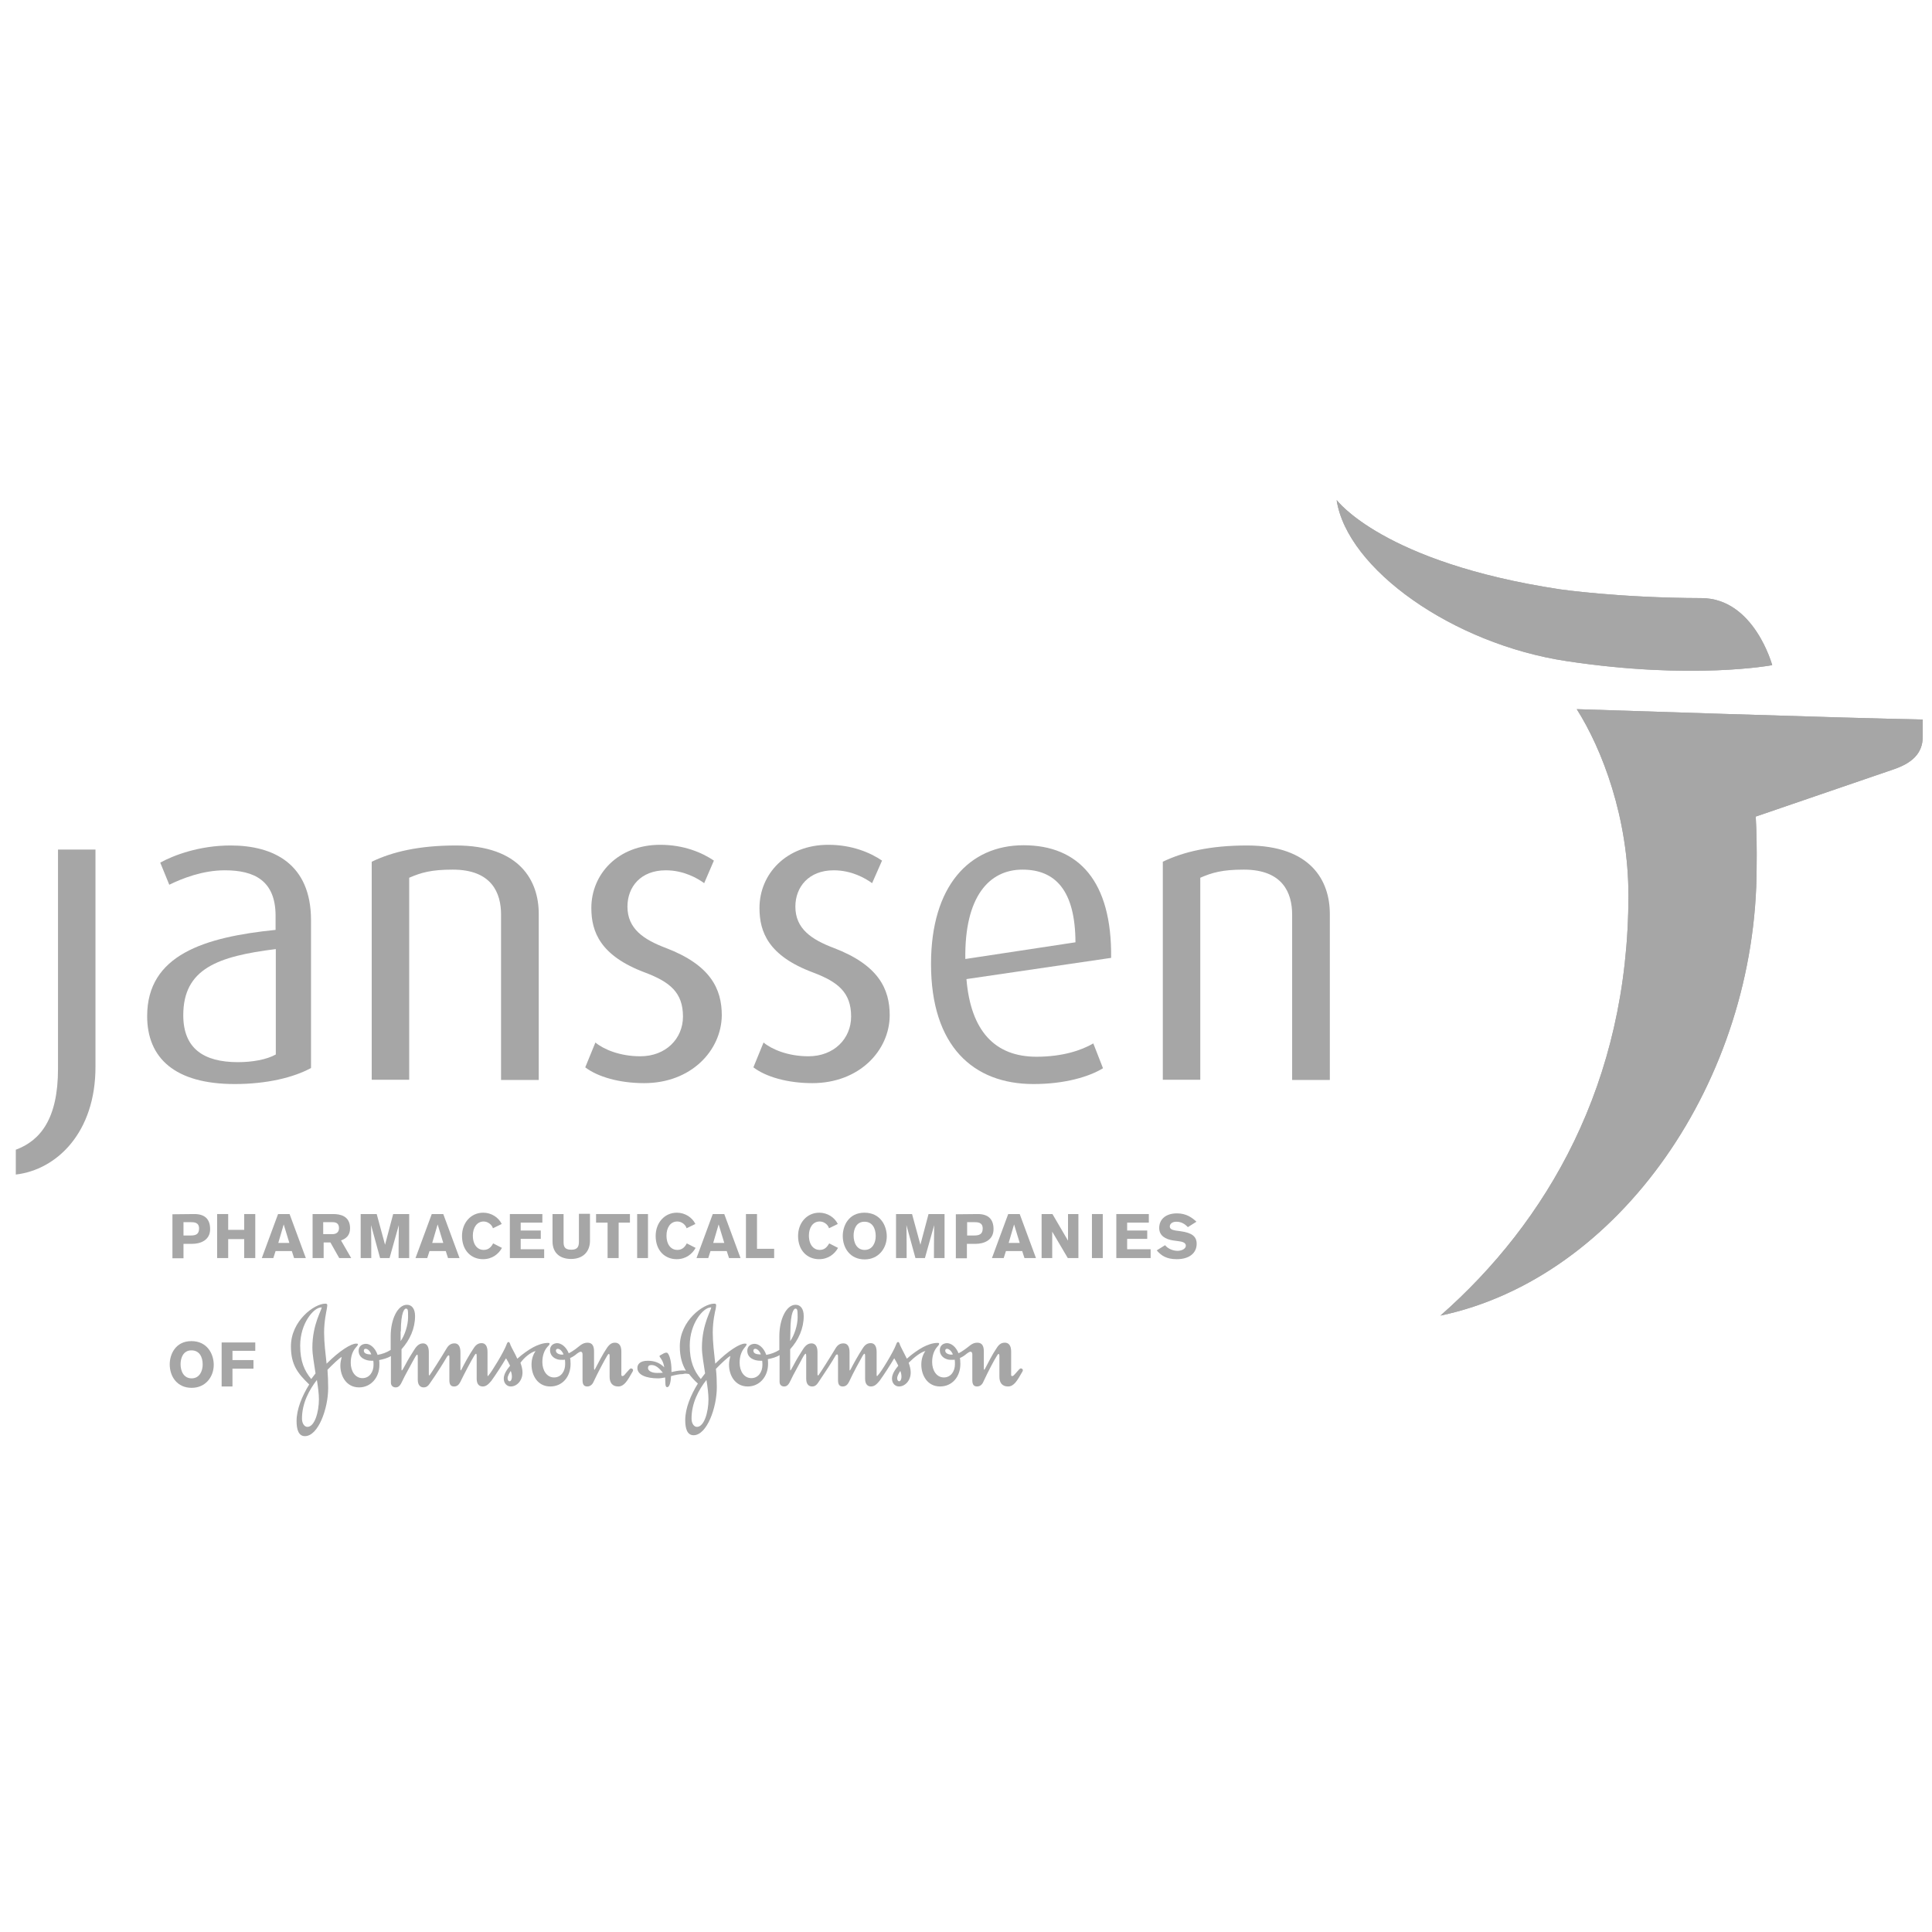 <?xml version="1.0" encoding="utf-8"?>
<!-- Generator: Adobe Illustrator 22.0.1, SVG Export Plug-In . SVG Version: 6.00 Build 0)  -->
<svg version="1.1" id="Layer_1" xmlns="http://www.w3.org/2000/svg" xmlns:xlink="http://www.w3.org/1999/xlink" x="0px" y="0px"
	 viewBox="0 0 856 856" style="enable-background:new 0 0 856 856;" xml:space="preserve">
<style type="text/css">
	.st0{fill:#A6A6A6;}
	.st1{clip-path:url(#SVGID_3_);fill:#A6A6A6;}
</style>
<g>
	<g>
		<g>
			<path id="SVGID_1_" class="st0" d="M721.5,396.7c0,83.4-36.3,144.9-83.3,186.2c79.3-16.7,140.1-104.4,140.1-198.8
				c0.1-7.7,0-15.4-0.4-22.3l61.3-21c7.8-2.7,12.7-6.9,12.7-14.4c0-5,0-7.6,0-7.6c-33.1-0.6-153.3-4.6-153.3-4.6
				C709.9,332,721.5,362.4,721.5,396.7 M694,292.9c56.2,8.5,91.2,1.8,91.2,1.8s-8-29.6-31.3-29.7c-36.8-0.1-62.8-3.9-62.8-3.9
				c-78.5-11.9-98.9-39.6-98.9-39.6C596.8,252.1,643.7,285.3,694,292.9"/>
		</g>
		<g>
			<defs>
				<path id="SVGID_2_" d="M721.5,396.7c0,83.4-36.3,144.9-83.3,186.2c79.3-16.7,140.1-104.4,140.1-198.8c0.1-7.7,0-15.4-0.4-22.3
					l61.3-21c7.8-2.7,12.7-6.9,12.7-14.4c0-5,0-7.6,0-7.6c-33.1-0.6-153.3-4.6-153.3-4.6C709.9,332,721.5,362.4,721.5,396.7
					 M694,292.9c56.2,8.5,91.2,1.8,91.2,1.8s-8-29.6-31.3-29.7c-36.8-0.1-62.8-3.9-62.8-3.9c-78.5-11.9-98.9-39.6-98.9-39.6
					C596.8,252.1,643.7,285.3,694,292.9"/>
			</defs>
			<clipPath id="SVGID_3_">
				<use xlink:href="#SVGID_2_"  style="overflow:visible;"/>
			</clipPath>
			<rect x="592.3" y="221.6" class="st1" width="259.7" height="361.3"/>
		</g>
	</g>
	<path class="st0" d="M7,520.4v-11c10.8-4,18.7-13.6,18.7-35.8v-97.2h16.6v96.1C42.4,501.8,25.1,518.3,7,520.4"/>
	<path class="st0" d="M104,480.3c-26.5,0-38.8-11.5-38.8-30.1c0-27.1,25.3-35,56.9-38.2v-6.2c0-15.7-9.5-20.2-22.5-20.2
		c-9.8,0-18.9,3.6-24.6,6.4l-4-9.8c5.8-3.2,17.2-7.6,31.2-7.6c18.9,0,35.6,8.1,35.6,33.1v65.5C130.1,477.4,118.2,480.3,104,480.3
		 M122.2,420.5c-25.7,3.2-41,8.7-41,29.3c0,14.8,9.1,20.8,24.2,20.8c6.4,0,12.7-1.1,16.8-3.4V420.5z"/>
	<path class="st0" d="M222,478.4v-73.2c0-9.4-4-19.9-21.4-19.9c-9.5,0-14,1.3-19.3,3.6v89.5h-16.6v-96.6c9.1-4.4,21-7.2,37.3-7.2
		c28.4,0,36.7,15.7,36.7,30.3v73.6H222V478.4z"/>
	<path class="st0" d="M285.4,479.9c-11,0-20.6-2.8-26.1-7l4.5-11c3.6,3,10.8,6.1,19.9,6.1c11.3,0,18.9-7.8,18.9-17.6
		c0-10.6-5.7-15.3-16.8-19.5c-19.8-7.4-23.8-18-23.8-28.6c0-15.1,11.9-28,30.5-28c10.4,0,18.5,3.4,23.8,7l-4.3,10
		c-3-2.2-9.1-5.7-17-5.7c-11.2,0-17,7.4-17,16.1c0,9.8,7.2,14.6,17,18.3c19.9,7.6,24.8,18.2,24.8,29.9
		C319.6,465.5,306.2,479.9,285.4,479.9"/>
	<path class="st0" d="M359.9,479.9c-11,0-20.6-2.8-26.1-7l4.5-11c3.6,3,10.8,6.1,19.9,6.1c11.3,0,18.9-7.8,18.9-17.6
		c0-10.6-5.7-15.3-16.8-19.5c-19.9-7.4-23.8-18-23.8-28.6c0-15.1,11.9-28,30.5-28c10.4,0,18.5,3.4,23.8,7l-4.4,10
		c-3-2.2-9.1-5.7-17-5.7c-11.1,0-17,7.4-17,16.1c0,9.8,7.2,14.6,17,18.3c19.9,7.6,24.8,18.2,24.8,29.9
		C394.1,465.5,380.7,479.9,359.9,479.9"/>
	<path class="st0" d="M428.2,433.8c1.9,23.1,12.7,34.4,31,34.4c11.5,0,19.9-2.8,25.2-5.9l4.3,11c-6.2,3.8-17,7-30.8,7
		c-26.7,0-45.4-16.8-45.4-53.2c0-34.6,17-52.6,41-52.6c24.4,0,39.2,15.9,38.8,49.9L428.2,433.8z M453,385.3
		c-14.7,0-25.7,11.9-25.3,39.6l48.8-7.4C476.4,394.4,467.5,385.3,453,385.3"/>
	<path class="st0" d="M572.5,478.4v-73.2c0-9.4-4-19.9-21.4-19.9c-9.5,0-14,1.3-19.3,3.6v89.5h-16.6v-96.6c9.1-4.4,21-7.2,37.3-7.2
		c28.4,0,36.7,15.7,36.7,30.3v73.6h-16.7V478.4z"/>
	<path class="st0" d="M86.1,537.9c4.6,0,7,2.2,7,6.7c0,4.9-4.3,6.5-7.9,6.5h-3.9v6.4h-4.9V538L86.1,537.9L86.1,537.9z M81.3,547.4
		h3.2c2.2,0,3.7-0.5,3.7-3.1c0-2.8-2.3-2.8-3.8-2.8h-3.1C81.3,541.5,81.3,547.4,81.3,547.4z"/>
	<polygon class="st0" points="108.2,557.4 108.2,549 101.1,549 101.1,557.4 96.2,557.4 96.2,537.9 101.1,537.9 101.1,544.9 
		108.2,544.9 108.2,537.9 113.1,537.9 113.1,557.4 	"/>
	<path class="st0" d="M130.3,557.4l-1-3.1h-7.2l-1,3.1H116l7.2-19.5h5.1l7.2,19.5H130.3z M125.7,542.5l-2.4,8.2h4.9L125.7,542.5z"/>
	<path class="st0" d="M147.6,537.9c2.9,0,7.5,0.7,7.5,6.3c0,3.3-1.9,4.6-4,5.4l4.5,7.8h-5.3l-3.9-6.9h-3v6.9h-4.9v-19.5L147.6,537.9
		L147.6,537.9z M143.3,546.8h4c2.8,0,2.9-2.1,2.9-2.7c0-2.5-2-2.6-2.9-2.6h-4.1v5.3H143.3z"/>
	<path class="st0" d="M176.6,557.4c0,0,0-10.8,0.1-14.6l-4.1,14.6h-4.2l-4-14.6c0.1,2.7,0.1,14.6,0.1,14.6h-4.7v-19.5h7.1l3.7,13.6
		l3.6-13.6h7.1v19.5H176.6z"/>
	<path class="st0" d="M198.5,557.4l-1-3.1h-7.2l-1,3.1h-5.2l7.2-19.5h5.1l7.2,19.5H198.5z M193.9,542.5l-2.4,8.2h4.9L193.9,542.5z"
		/>
	<path class="st0" d="M222.4,552.9c-1.5,2.7-4.3,5-8.4,5c-5.2,0-9.3-3.8-9.3-10.3c0-5.8,3.9-10.3,9.4-10.3c3.6,0,6.8,2.1,8.2,5
		l-3.9,1.9c-0.4-1.5-2.2-3-4.1-3c-3.1,0-4.8,2.9-4.8,6.2c0,4.3,2.2,6.4,4.8,6.4c2.5,0,3.6-1.8,4.2-2.9L222.4,552.9z"/>
	<polygon class="st0" points="225.9,537.9 240.3,537.9 240.3,541.7 230.7,541.7 230.7,545.2 239.6,545.2 239.6,548.9 230.7,548.9 
		230.7,553.5 241.1,553.5 241.1,557.4 225.9,557.4 	"/>
	<path class="st0" d="M261.4,549.7c0,4.9-3.1,8.1-8.4,8.1c-4.6,0-8.2-2.4-8.2-7.8v-12.1h4.9v12.6c0,2.6,1.3,3.2,3.5,3.2
		c2.5,0,3.3-1.2,3.3-3.5v-12.4h4.9V549.7z"/>
	<polygon class="st0" points="274.1,541.7 274.1,557.4 269.2,557.4 269.2,541.7 264.1,541.7 264.1,537.9 279.1,537.9 279.1,541.7 	
		"/>
	<rect x="282.3" y="537.9" class="st0" width="4.8" height="19.5"/>
	<path class="st0" d="M308.2,552.9c-1.5,2.7-4.3,5-8.4,5c-5.2,0-9.3-3.8-9.3-10.3c0-5.8,3.9-10.3,9.4-10.3c3.6,0,6.8,2.1,8.2,5
		l-3.9,1.9c-0.4-1.5-2.1-3-4.1-3c-3.2,0-4.8,2.9-4.8,6.2c0,4.3,2.2,6.4,4.8,6.4c2.5,0,3.6-1.8,4.2-2.9L308.2,552.9z"/>
	<path class="st0" d="M323,557.4l-1-3.1h-7.2l-1,3.1h-5.2l7.2-19.5h5.1l7.2,19.5H323z M318.4,542.5l-2.4,8.2h4.9L318.4,542.5z"/>
	<polygon class="st0" points="330.5,557.4 330.5,537.9 335.4,537.9 335.4,553.3 343,553.3 343,557.4 	"/>
	<path class="st0" d="M371.3,552.9c-1.5,2.7-4.3,5-8.4,5c-5.2,0-9.3-3.8-9.3-10.3c0-5.8,3.9-10.3,9.4-10.3c3.6,0,6.8,2.1,8.2,5
		l-3.9,1.9c-0.4-1.5-2.1-3-4.1-3c-3.2,0-4.8,2.9-4.8,6.2c0,4.3,2.2,6.4,4.8,6.4c2.5,0,3.5-1.8,4.2-2.9L371.3,552.9z"/>
	<path class="st0" d="M383,537.3c7.1,0,9.9,5.8,9.9,10.5c0,5.2-3.6,10.2-9.8,10.2c-6.4,0-9.7-5-9.7-10.4
		C373.4,543.1,376,537.3,383,537.3 M383.1,553.8c3.6,0,4.9-3.4,4.9-6.1c0-3.5-1.5-6.4-5-6.4c-3.7,0-4.8,3.5-4.8,6.1
		C378.2,550.6,379.6,553.8,383.1,553.8"/>
	<path class="st0" d="M413.8,557.4c0,0,0-10.8,0.1-14.6l-4.1,14.6h-4.2l-4-14.6c0.1,2.7,0.1,14.6,0.1,14.6H397v-19.5h7.1l3.7,13.6
		l3.6-13.6h7.1v19.5H413.8z"/>
	<path class="st0" d="M433.2,537.9c4.6,0,7,2.2,7,6.7c0,4.9-4.3,6.5-7.9,6.5h-3.9v6.4h-4.9V538L433.2,537.9L433.2,537.9z
		 M428.4,547.4h3.2c2.2,0,3.8-0.5,3.8-3.1c0-2.8-2.3-2.8-3.8-2.8h-3.1v5.9H428.4z"/>
	<path class="st0" d="M453.9,557.4l-1-3.1h-7.2l-1,3.1h-5.2l7.2-19.5h5.1l7.2,19.5H453.9z M449.3,542.5l-2.4,8.2h4.9L449.3,542.5z"
		/>
	<polygon class="st0" points="473.1,557.4 466.2,545.7 466.2,557.4 461.5,557.4 461.5,537.9 466.3,537.9 473.2,549.7 473.2,537.9 
		477.8,537.9 477.8,557.4 	"/>
	<rect x="483.8" y="537.9" class="st0" width="4.8" height="19.5"/>
	<polygon class="st0" points="494.6,537.9 509,537.9 509,541.7 499.4,541.7 499.4,545.2 508.3,545.2 508.3,548.9 499.4,548.9 
		499.4,553.5 509.8,553.5 509.8,557.4 494.6,557.4 	"/>
	<path class="st0" d="M526.3,543.7c-1.4-1.5-3-2.4-5.1-2.4c-2,0-2.9,1.1-2.9,2.1s0.8,1.5,2.5,1.8l2.2,0.3c5.1,0.7,7.2,2.3,7.2,5.6
		c0,4.1-3.3,6.8-8.8,6.8c-4.6,0-6.9-1.6-8.9-3.9l3.7-2.3c1.3,1.6,3.5,2.5,5.6,2.5c1.4,0,3.6-0.7,3.6-2.3c0-1.4-1.7-1.8-3.4-2
		l-2.2-0.3c-3.4-0.5-6.2-2.1-6.2-5.5c0-3.8,2.8-6.5,7.9-6.5c4.1,0,6.7,1.9,8.6,3.7L526.3,543.7z"/>
	<path class="st0" d="M84.8,594.2c7.1,0,9.9,5.8,9.9,10.5c0,5.2-3.5,10.2-9.8,10.2c-6.4,0-9.7-5-9.7-10.4
		C75.2,600,77.8,594.2,84.8,594.2 M84.9,610.7c3.6,0,4.9-3.4,4.9-6.1c0-3.5-1.5-6.3-5-6.3c-3.7,0-4.8,3.5-4.8,6.1
		C80,607.5,81.4,610.7,84.9,610.7"/>
	<polygon class="st0" points="113.1,594.8 113.1,598.5 103,598.5 103,602.6 112.3,602.6 112.3,606.4 103,606.4 103,614.3 
		98.2,614.3 98.2,594.8 	"/>
	<path class="st0" d="M142.5,579.4c0,0.4-0.8,2-1.9,5c-1.1,3.1-2.2,7.4-2.2,12.7c0,3.1,0.8,7.2,1.4,11.4l-1.9,2.5
		c-3-3.6-4.9-7.8-4.9-14.8c0-10,6.1-16.9,9.2-16.9C142.5,579.1,142.5,579.2,142.5,579.4 M226.3,607.4c0.4,1,0.5,1.8,0.5,2.7
		c0,0.9-0.4,1.9-1,1.9c-0.5,0-0.9-0.5-0.9-1.4C224.9,609.7,225.7,608.3,226.3,607.4 M140.4,611.4c0.5,3.1,0.9,6.2,0.9,8.6
		c0,5.6-1.9,12.2-5.1,12.2c-1.2,0-2.3-1.3-2.4-3.4C133.7,621.7,137.1,615.7,140.4,611.4 M237.3,598.6c-1,1.4-1.8,3.4-1.8,6
		c0,4.9,2.8,9.7,8.3,9.7c5.3,0,9-4.2,9-10c0-1.7-0.1-1.9-0.2-2.6c1.2-0.5,2.3-1.3,3.1-2c0.7-0.5,1.2-0.8,1.6-0.8
		c0.5,0,0.8,0.4,0.8,1.2v11.4c0,1.9,0.6,2.8,2.1,2.8c1.3,0,2.3-0.9,2.8-2.1c1.9-4.1,4.8-9.5,6-11.5c0.3-0.5,0.5-0.8,0.7-0.8
		c0.3,0,0.4,0.2,0.4,0.9v9.2c0,2.6,1.2,4.3,3.8,4.3c2.7,0,4.1-2.6,6.4-6.6c0.1-0.3,0.2-0.4,0.2-0.6c0-0.5-0.5-0.8-0.9-0.8
		c-0.5,0-0.8,0.5-2.6,2.5c-0.3,0.4-0.7,0.9-1.3,0.9c-0.2,0-0.4-0.3-0.4-0.6v-10.3c0-2.8-1.2-3.9-2.8-3.9c-1.3,0-2.3,0.5-3.5,2.2
		c-2,2.9-4.1,7.1-5.2,9.2c-0.1,0.2-0.3,0.6-0.4,0.6s-0.2-0.2-0.2-0.6v-7.5c0-2.2-0.6-3.9-2.9-3.9c-2.4,0-3.7,1.7-5.4,2.9
		c-1.1,0.8-2.1,1.4-2.9,1.8c-1.2-3-3.4-4.5-5.2-4.5c-1.8,0.1-3.1,1.2-3.1,3.1c0,1.9,1.2,3.3,2.8,3.9c0.9,0.4,1.7,0.4,2.9,0.4
		c0.3,0,0.7,0,0.9-0.1c0.1,0.6,0.1,1.4,0.1,2.1c0,2.9-1.7,5.8-4.9,5.8c-3.3,0-5.2-3.2-5.2-6.8c0-2.8,0.8-5.1,2.2-6.7
		c0.5-0.6,1-0.9,1-1.5c0-0.3-0.4-0.3-0.8-0.3c-2.2,0-4.7,1-6.4,1.9c-2.2,1.2-4.9,3.1-7.1,5.1c-1-2.3-2.3-4.4-3-6
		c-0.2-0.6-0.4-1.4-0.9-1.4c-0.4,0-0.6,0.4-0.9,1.2c-1.1,3.1-6.7,12.3-7.9,13.5c-0.1,0.2-0.3,0.4-0.3,0.4c-0.1,0-0.2-0.1-0.2-0.4
		V599c0-2.8-1.1-3.9-2.6-3.9c-1.3,0-2.4,0.5-3.5,2.2c-2,2.9-4.3,7.2-5.4,9.4c-0.2,0.4-0.3,0.5-0.4,0.5c0,0-0.1-0.2-0.1-0.6v-7.5
		c0-2.8-1.1-3.9-2.6-3.9c-1.3,0-2.5,0.5-3.5,2.2c-2.5,4.2-6.6,10.6-7.4,11.7c-0.1,0.2-0.2,0.3-0.3,0.3s-0.2-0.1-0.2-0.4v-9.9
		c0-2.8-1.1-3.9-2.6-3.9c-2.1,0-3.3,1.9-4.1,3.2c-1.1,1.7-2.5,4-3.6,6.1c-0.8,1.4-1.4,2.7-1.7,2.7c-0.1,0-0.1-0.5-0.1-1.5v-7.9
		c3.7-4.1,6-9.2,6-14.7c0-3.2-1.4-5-3.6-5c-4.1,0-7.2,6.4-7.2,13.9v6.1c-1.9,1.2-3.7,1.8-5.8,2.2c-1.1-3.3-3.5-5-5.3-4.9
		c-1.8,0.1-3.1,1.2-3.1,3.1c0,3.1,3.1,4.4,5.7,4.4h0.8c0.1,0.6,0.1,1.2,0.1,1.9c0,2.9-1.7,5.8-4.9,5.8c-3.3,0-5.2-3.2-5.2-6.8
		c0-2.8,0.8-5.1,2.2-6.7c0.5-0.6,1-1.1,1-1.5c0-0.3-0.4-0.3-0.8-0.3c-2.2,0-7.2,3-13.1,8.9c-0.5-4.7-1.1-9.3-1.1-13.8
		c0-5,1-9.3,1.2-10.5c0.1-0.7,0.2-1.2,0.2-1.6c0-0.5-0.2-0.7-0.9-0.7c-4.8,0-15.2,7.6-15.2,18.9c0,8.1,2.9,11.9,8.1,16.9
		c-3.1,5-5.6,10.9-5.6,16.2c0,3.8,0.9,6.7,3.7,6.7c5.9,0,10.3-12.2,10.3-21.3c0-2.7-0.1-5.4-0.3-8.1c2.2-2.3,5.5-5.4,6.3-5.7
		c-0.3,1.2-0.6,2.5-0.6,3.8c0,4.9,2.8,9.7,8.3,9.7c5.1,0,9-4.2,9-10c0-0.7,0-1.4-0.1-2.1c1.9-0.4,3.6-0.8,5.2-1.8v11.8
		c0,1.5,1.1,2.1,2.1,2.1c1.4,0,2.1-0.9,3.1-3.1c0.8-1.8,3.1-5.8,4.4-8.3c1.1-1.9,1.6-3.1,2.1-3.1c0.1,0,0.2,0.3,0.2,1v10.1
		c0,2.7,1.4,3.4,2.6,3.4c1.2,0,2-0.6,2.7-1.7c3.1-4.4,6.3-9.5,7.6-11.8c0.3-0.4,0.5-0.7,0.8-0.7c0.2,0,0.3,0.1,0.3,0.9v10.1
		c0,1.9,0.6,2.8,2.1,2.8c1.4,0,2.2-0.9,2.8-2.1c2-4.1,4.8-9.4,6.1-11.5c0.3-0.5,0.6-0.9,0.8-0.9s0.3,0.3,0.3,1.1v10
		c0,2.7,1.4,3.4,2.7,3.4c1.6,0,2.7-1.2,3.8-2.5c1.9-2.6,4.8-7.1,6.5-10c0.6,0.9,1.2,2.1,1.8,3.3c-1.4,1.7-2.8,3.7-2.8,5.7
		c0,2.2,1.5,3.5,3.1,3.5c2.7,0,5.2-2.6,5.2-6.2c0-1.4-0.4-2.9-0.9-4.3C232.3,601.4,235.2,599.1,237.3,598.6 M177.6,589.9
		c0-8.8,1.7-10.1,2.2-10.1c1,0,1,0.6,1,3.9c0,3.5-1.5,8-3.3,10.5v-4.3H177.6z M161.2,598.4c0-0.5,0.3-0.8,0.8-0.8
		c0.8,0,1.9,0.8,2.5,2.5C162.4,600.1,161.2,599.6,161.2,598.4 M246.3,598.4c0-0.5,0.4-0.8,0.8-0.8c0.8,0,1.9,0.8,2.6,2.5
		c-0.2,0-0.6,0.1-0.8,0.1C247.5,600.1,246.3,599.5,246.3,598.4"/>
	<path class="st0" d="M293.7,608.2c-1,0.1-1.6,0.1-2.6,0.1c-2.3,0-4-0.9-4-2.2c0-0.8,0.4-1.3,1.6-1.3
		C290.5,604.8,292,606.1,293.7,608.2 M305.3,608.8c1.1,1.4,2.3,2.8,3.9,4.2c-3.1,5-5.6,10.9-5.6,16.2c0,3.8,0.9,6.7,3.7,6.7
		c5.9,0,10.3-12.2,10.3-21.3c0-2.7-0.1-5.4-0.4-8.1c2.2-2.3,5.5-5.4,6.4-5.7c-0.3,1.2-0.6,2.5-0.6,3.8c0,4.9,2.8,9.7,8.3,9.7
		c5.1,0,9-4.2,9-10c0-0.7,0-1.4-0.1-2.1c1.9-0.4,3.6-0.8,5.2-1.8v11.8c0,1.5,1,2.1,2,2.1c1.4,0,2.1-0.9,3.1-3.1
		c0.8-1.8,3.1-5.8,4.4-8.3c1-1.9,1.6-3.1,2.1-3.1c0.1,0,0.2,0.3,0.2,1v10.1c0,2.7,1.4,3.4,2.6,3.4s2-0.6,2.7-1.7
		c3-4.4,6.3-9.5,7.6-11.8c0.2-0.4,0.5-0.7,0.8-0.7c0.2,0,0.4,0.1,0.4,0.9v10.5c0,1.9,0.6,2.8,2.1,2.8c1.4,0,2.2-0.9,2.8-2.1
		c1.9-4.1,4.8-9.4,6-11.5c0.3-0.5,0.6-0.9,0.8-0.9c0.2,0,0.3,0.3,0.3,1.1v10c0,2.7,1.4,3.4,2.6,3.4c1.7,0,2.7-1.2,3.8-2.5
		c1.9-2.6,4.8-7.1,6.5-10c0.6,0.9,1.2,2.1,1.8,3.3c-1.4,1.7-2.8,3.7-2.8,5.7c0,2.2,1.5,3.5,3.1,3.5c2.7,0,5.2-2.6,5.2-6.2
		c0-1.4-0.4-2.9-0.9-4.3c2.4-2.4,5.3-4.7,7.4-5.2c-1,1.4-1.8,3.4-1.8,6c0,4.9,2.8,9.7,8.3,9.7c5.3,0,9-4.2,9-10
		c0-1.7-0.1-1.9-0.2-2.6c1.2-0.5,2.3-1.3,3.1-2c0.7-0.5,1.2-0.8,1.6-0.8c0.5,0,0.8,0.4,0.8,1.2v11.4c0,1.9,0.6,2.8,2.1,2.8
		c1.4,0,2.3-0.9,2.8-2.1c1.9-4.1,4.7-9.5,6-11.5c0.3-0.5,0.5-0.8,0.7-0.8s0.4,0.2,0.4,0.9v9.2c0,2.6,1.2,4.3,3.8,4.3
		c2.7,0,4.1-2.6,6.4-6.6c0.1-0.3,0.2-0.4,0.2-0.6c0-0.5-0.5-0.8-0.9-0.8c-0.5,0-0.8,0.5-2.6,2.5c-0.4,0.4-0.7,0.9-1.3,0.9
		c-0.3,0-0.4-0.3-0.4-0.6v-10.3c0-2.8-1.2-3.9-2.8-3.9c-1.3,0-2.4,0.5-3.5,2.2c-2,2.9-4.1,7.1-5.2,9.2c-0.1,0.2-0.3,0.6-0.4,0.6
		s-0.2-0.2-0.2-0.6v-7.5c0-2.2-0.6-3.9-2.9-3.9c-2.4,0-3.6,1.7-5.4,2.9c-1.1,0.8-2.1,1.4-2.9,1.8c-1.2-3-3.3-4.5-5.2-4.5
		c-1.8,0.1-3.1,1.2-3.1,3.1c0,1.9,1.2,3.3,2.8,3.9c0.9,0.4,1.7,0.4,2.9,0.4c0.3,0,0.7,0,0.9-0.1c0.1,0.6,0.1,1.4,0.1,2.1
		c0,2.9-1.7,5.8-4.9,5.8c-3.3,0-5.2-3.2-5.2-6.8c0-2.8,0.8-5.1,2.2-6.7c0.5-0.6,0.9-0.9,0.9-1.5c0-0.3-0.4-0.3-0.8-0.3
		c-2.2,0-4.7,1-6.4,1.9c-2.2,1.2-4.9,3.1-7.1,5.1c-1.1-2.3-2.3-4.4-3-6c-0.2-0.6-0.4-1.4-0.9-1.4c-0.4,0-0.6,0.4-0.9,1.2
		c-1.1,3.1-6.7,12.3-8,13.5c-0.1,0.2-0.3,0.4-0.4,0.4s-0.2-0.1-0.2-0.4V599c0-2.8-1.1-3.9-2.6-3.9c-1.3,0-2.4,0.5-3.5,2.2
		c-1.9,2.9-4.3,7.2-5.4,9.4c-0.2,0.4-0.4,0.5-0.4,0.5c-0.1,0-0.1-0.2-0.1-0.6v-7.5c0-2.8-1.1-3.9-2.7-3.9c-1.3,0-2.5,0.5-3.5,2.2
		c-2.5,4.2-6.6,10.6-7.4,11.7c-0.1,0.2-0.2,0.3-0.4,0.3c-0.1,0-0.2-0.1-0.2-0.4v-9.9c0-2.8-1.1-3.9-2.7-3.9c-2.1,0-3.3,1.9-4.1,3.2
		c-1.1,1.7-2.5,4-3.6,6.1c-0.8,1.4-1.4,2.7-1.6,2.7c-0.1,0-0.1-0.5-0.1-1.5v-7.9c3.7-4.1,6-9.2,6-14.7c0-3.2-1.4-5-3.6-5
		c-4.1,0-7.2,6.4-7.2,13.9v6.1c-1.9,1.2-3.7,1.8-5.8,2.2c-1.1-3.3-3.5-5-5.3-4.9c-1.8,0.1-3.1,1.2-3.1,3.1c0,3.1,3,4.4,5.8,4.4h0.8
		c0.1,0.6,0.1,1.2,0.1,1.9c0,2.9-1.7,5.8-4.9,5.8c-3.3,0-5.2-3.2-5.2-6.8c0-2.8,0.8-5.1,2.2-6.7c0.5-0.6,0.9-1.1,0.9-1.5
		c0-0.3-0.4-0.3-0.8-0.3c-2.2,0-7.2,3-13.1,8.9c-0.5-4.7-1.1-9.3-1.1-13.8c0-5,1-9.3,1.3-10.5c0.1-0.7,0.2-1.2,0.2-1.6
		c0-0.5-0.2-0.7-0.9-0.7c-4.8,0-15.2,7.6-15.2,18.9c0,4.6,1,7.9,2.7,10.8c-0.6-0.1-1.2-0.1-1.6-0.1c-1.9,0-3.7,0.5-4.8,0.7v-1.2
		c0-2.5-0.6-6-1.7-7.2c-0.1-0.1-0.3-0.2-0.5-0.2c-0.5,0-1.1,0.2-1.7,0.6c-0.7,0.4-1.4,0.7-1.4,0.9c0,0.1,0,0.2,0.2,0.5
		c0.4,0.6,1.5,1.8,1.9,4.5c-2-2-4.3-2.9-7.3-2.9c-3.5,0-4.6,1.6-4.6,3.2c0,3.1,4,4.6,9.2,4.6c0.9,0,2-0.2,3.1-0.4
		c0,0.9,0.1,1.8,0.1,2.5c0,1,0.2,1.8,0.8,1.8c1,0,1.6-2,1.7-4.9c1.8-0.5,3.7-0.9,5.3-0.9C303.4,608.5,304.3,608.6,305.3,608.8
		 M315.1,579.4c0,0.4-0.8,2-1.9,5c-1.1,3.1-2.2,7.4-2.2,12.7c0,3.1,0.8,7.2,1.4,11.4l-1.9,2.5c-3-3.6-4.9-7.8-4.9-14.8
		c0-10,6.1-16.9,9.2-16.9C315.1,579.1,315.1,579.2,315.1,579.4 M398.9,607.4c0.4,1,0.5,1.8,0.5,2.7c0,0.9-0.4,1.9-1,1.9
		c-0.5,0-0.9-0.5-0.9-1.4C397.5,609.7,398.3,608.3,398.9,607.4 M313,611.4c0.5,3.1,0.9,6.2,0.9,8.6c0,5.6-1.9,12.2-5.1,12.2
		c-1.2,0-2.3-1.3-2.4-3.4C306.3,621.7,309.6,615.7,313,611.4 M350.2,589.9c0-8.8,1.7-10.1,2.2-10.1c0.9,0,1,0.6,1,3.9
		c0,3.5-1.5,8-3.3,10.5L350.2,589.9L350.2,589.9z M333.8,598.4c0-0.5,0.4-0.8,0.8-0.8c0.8,0,1.9,0.8,2.5,2.5
		C334.9,600.1,333.8,599.6,333.8,598.4 M418.8,598.4c0-0.5,0.3-0.8,0.8-0.8c0.7,0,1.9,0.8,2.6,2.5c-0.2,0-0.6,0.1-0.8,0.1
		C420,600.1,418.8,599.5,418.8,598.4"/>
</g>
</svg>
